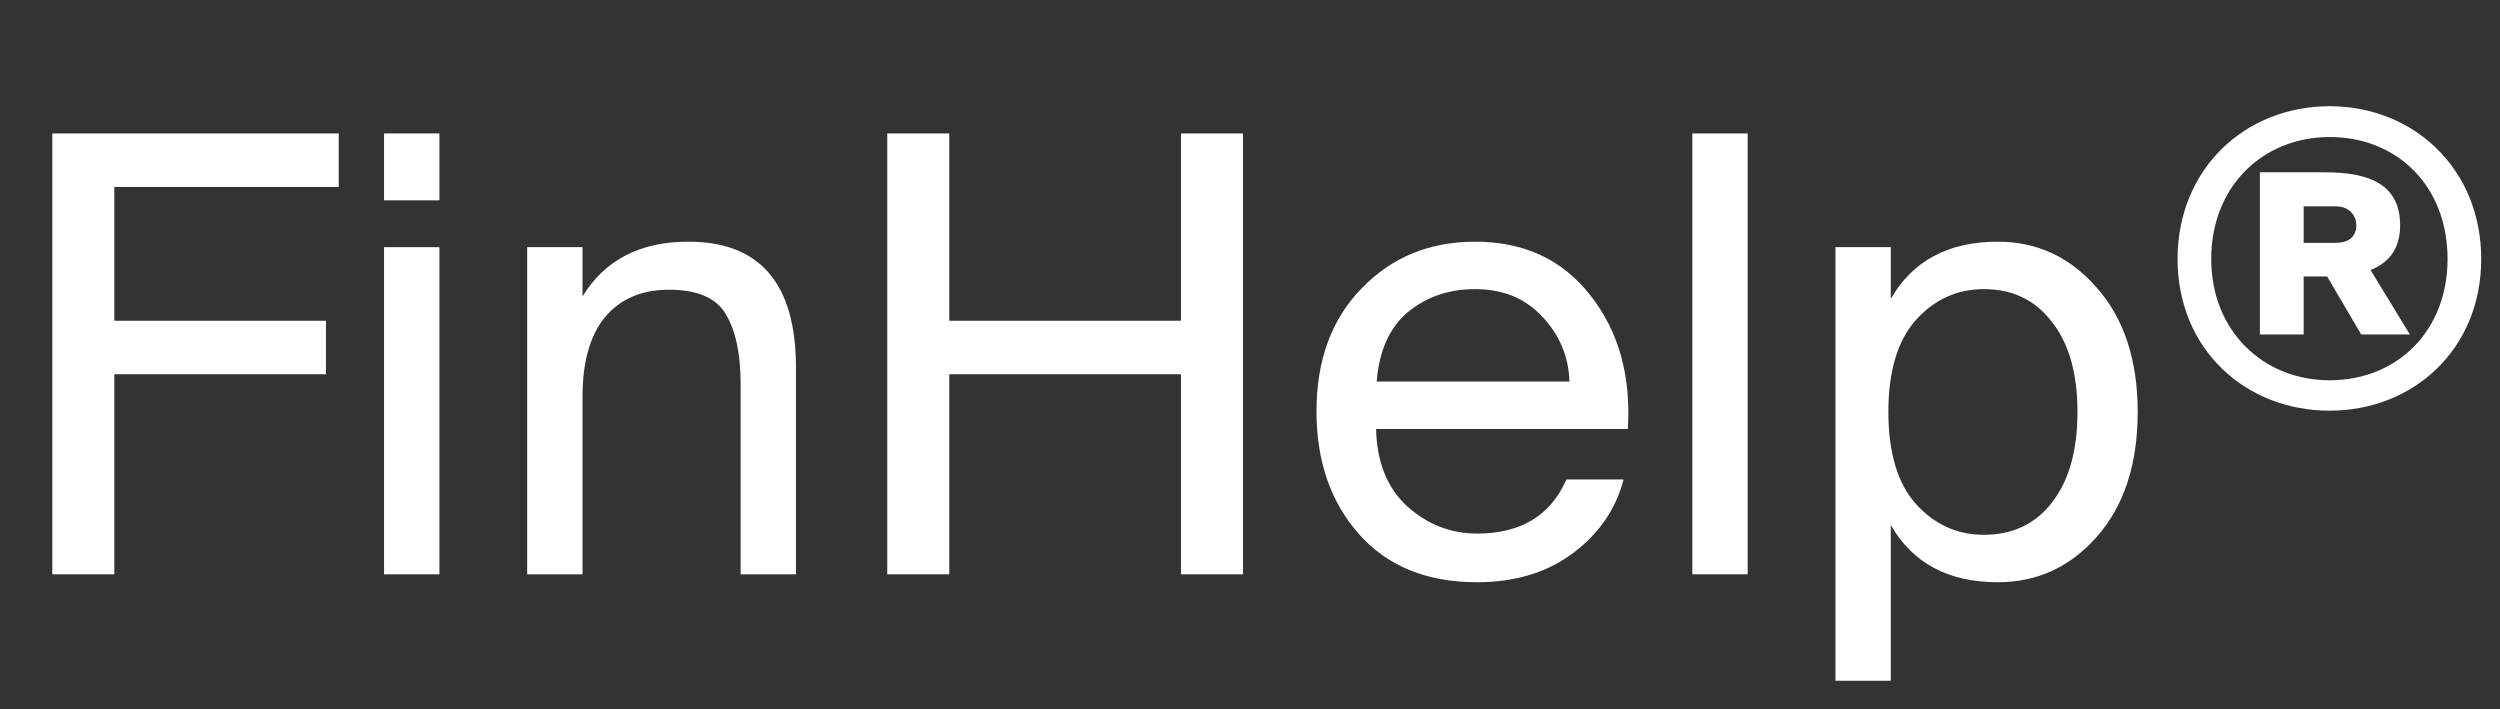 <?xml version="1.0" encoding="UTF-8"?> <svg xmlns="http://www.w3.org/2000/svg" width="148" height="42" viewBox="0 0 148 42" fill="none"><rect x="0" y="0" width="148" height="42" fill="#333333" stroke="none"/><path d="M3.096 34V7.9H20.052V11.068H6.768V18.988H19.296V22.156H6.768V34H3.096Z" fill="white"></path><path d="M22.737 14.632H26.013V34H22.737V14.632ZM22.737 7.9H26.013V11.86H22.737V7.9Z" fill="white"></path><path d="M34.485 14.632V17.548C35.805 15.388 37.893 14.308 40.749 14.308C44.997 14.308 47.121 16.792 47.121 21.76V34H43.845V22.732C43.845 20.956 43.557 19.588 42.981 18.628C42.429 17.644 41.301 17.152 39.597 17.152C37.989 17.152 36.729 17.692 35.817 18.772C34.929 19.852 34.485 21.424 34.485 23.488V34H31.209V14.632H34.485Z" fill="white"></path><path d="M69.914 7.9H73.586V34H69.914V22.156H56.198V34H52.526V7.9H56.198V18.988H69.914V7.9Z" fill="white"></path><path d="M96.368 25.396H81.464C81.512 27.364 82.124 28.888 83.3 29.968C84.5 31.048 85.88 31.588 87.44 31.588C90.032 31.588 91.796 30.52 92.732 28.384H96.116C95.66 30.136 94.664 31.588 93.128 32.74C91.592 33.892 89.696 34.468 87.44 34.468C84.464 34.468 82.136 33.52 80.456 31.624C78.776 29.728 77.936 27.304 77.936 24.352C77.936 21.328 78.824 18.904 80.6 17.08C82.376 15.232 84.62 14.308 87.332 14.308C90.236 14.308 92.516 15.376 94.172 17.512C95.828 19.624 96.56 22.252 96.368 25.396ZM87.332 17.116C85.772 17.116 84.44 17.572 83.336 18.484C82.256 19.396 81.644 20.764 81.5 22.588H92.912C92.864 21.124 92.336 19.852 91.328 18.772C90.32 17.668 88.988 17.116 87.332 17.116Z" fill="white"></path><path d="M103.462 7.9V34H100.186V7.9H103.462Z" fill="white"></path><path d="M108.659 14.632H111.935V17.692C113.231 15.436 115.343 14.308 118.271 14.308C120.599 14.308 122.555 15.22 124.139 17.044C125.747 18.868 126.551 21.316 126.551 24.388C126.551 27.484 125.747 29.944 124.139 31.768C122.555 33.568 120.599 34.468 118.271 34.468C115.343 34.468 113.231 33.34 111.935 31.084V40.3H108.659V14.632ZM113.411 18.952C112.331 20.176 111.791 21.988 111.791 24.388C111.791 26.788 112.331 28.6 113.411 29.824C114.515 31.048 115.859 31.66 117.443 31.66C119.147 31.66 120.491 31.024 121.475 29.752C122.483 28.456 122.987 26.668 122.987 24.388C122.987 22.108 122.483 20.332 121.475 19.06C120.491 17.764 119.147 17.116 117.443 17.116C115.859 17.116 114.515 17.728 113.411 18.952Z" fill="white"></path><path d="M137.912 6.288C132.92 6.288 128.912 9.984 128.912 15.336C128.912 20.664 132.92 24.312 137.912 24.312C142.88 24.312 146.888 20.664 146.888 15.336C146.888 9.984 142.88 6.288 137.912 6.288ZM137.912 22.512C133.976 22.512 130.904 19.584 130.904 15.336C130.904 11.016 133.976 8.112 137.912 8.112C141.92 8.112 144.896 11.016 144.896 15.336C144.896 19.584 141.92 22.512 137.912 22.512ZM136.376 16.368H137.768L139.784 19.8H142.664L140.336 15.984C141.368 15.576 142.088 14.784 142.088 13.344C142.088 10.848 140.168 10.2 137.624 10.2H133.784V19.8H136.376V16.368ZM138.272 12.216C139.136 12.216 139.496 12.816 139.496 13.344C139.496 13.92 139.136 14.376 138.272 14.376H136.376V12.216H138.272Z" fill="white"></path></svg> 
